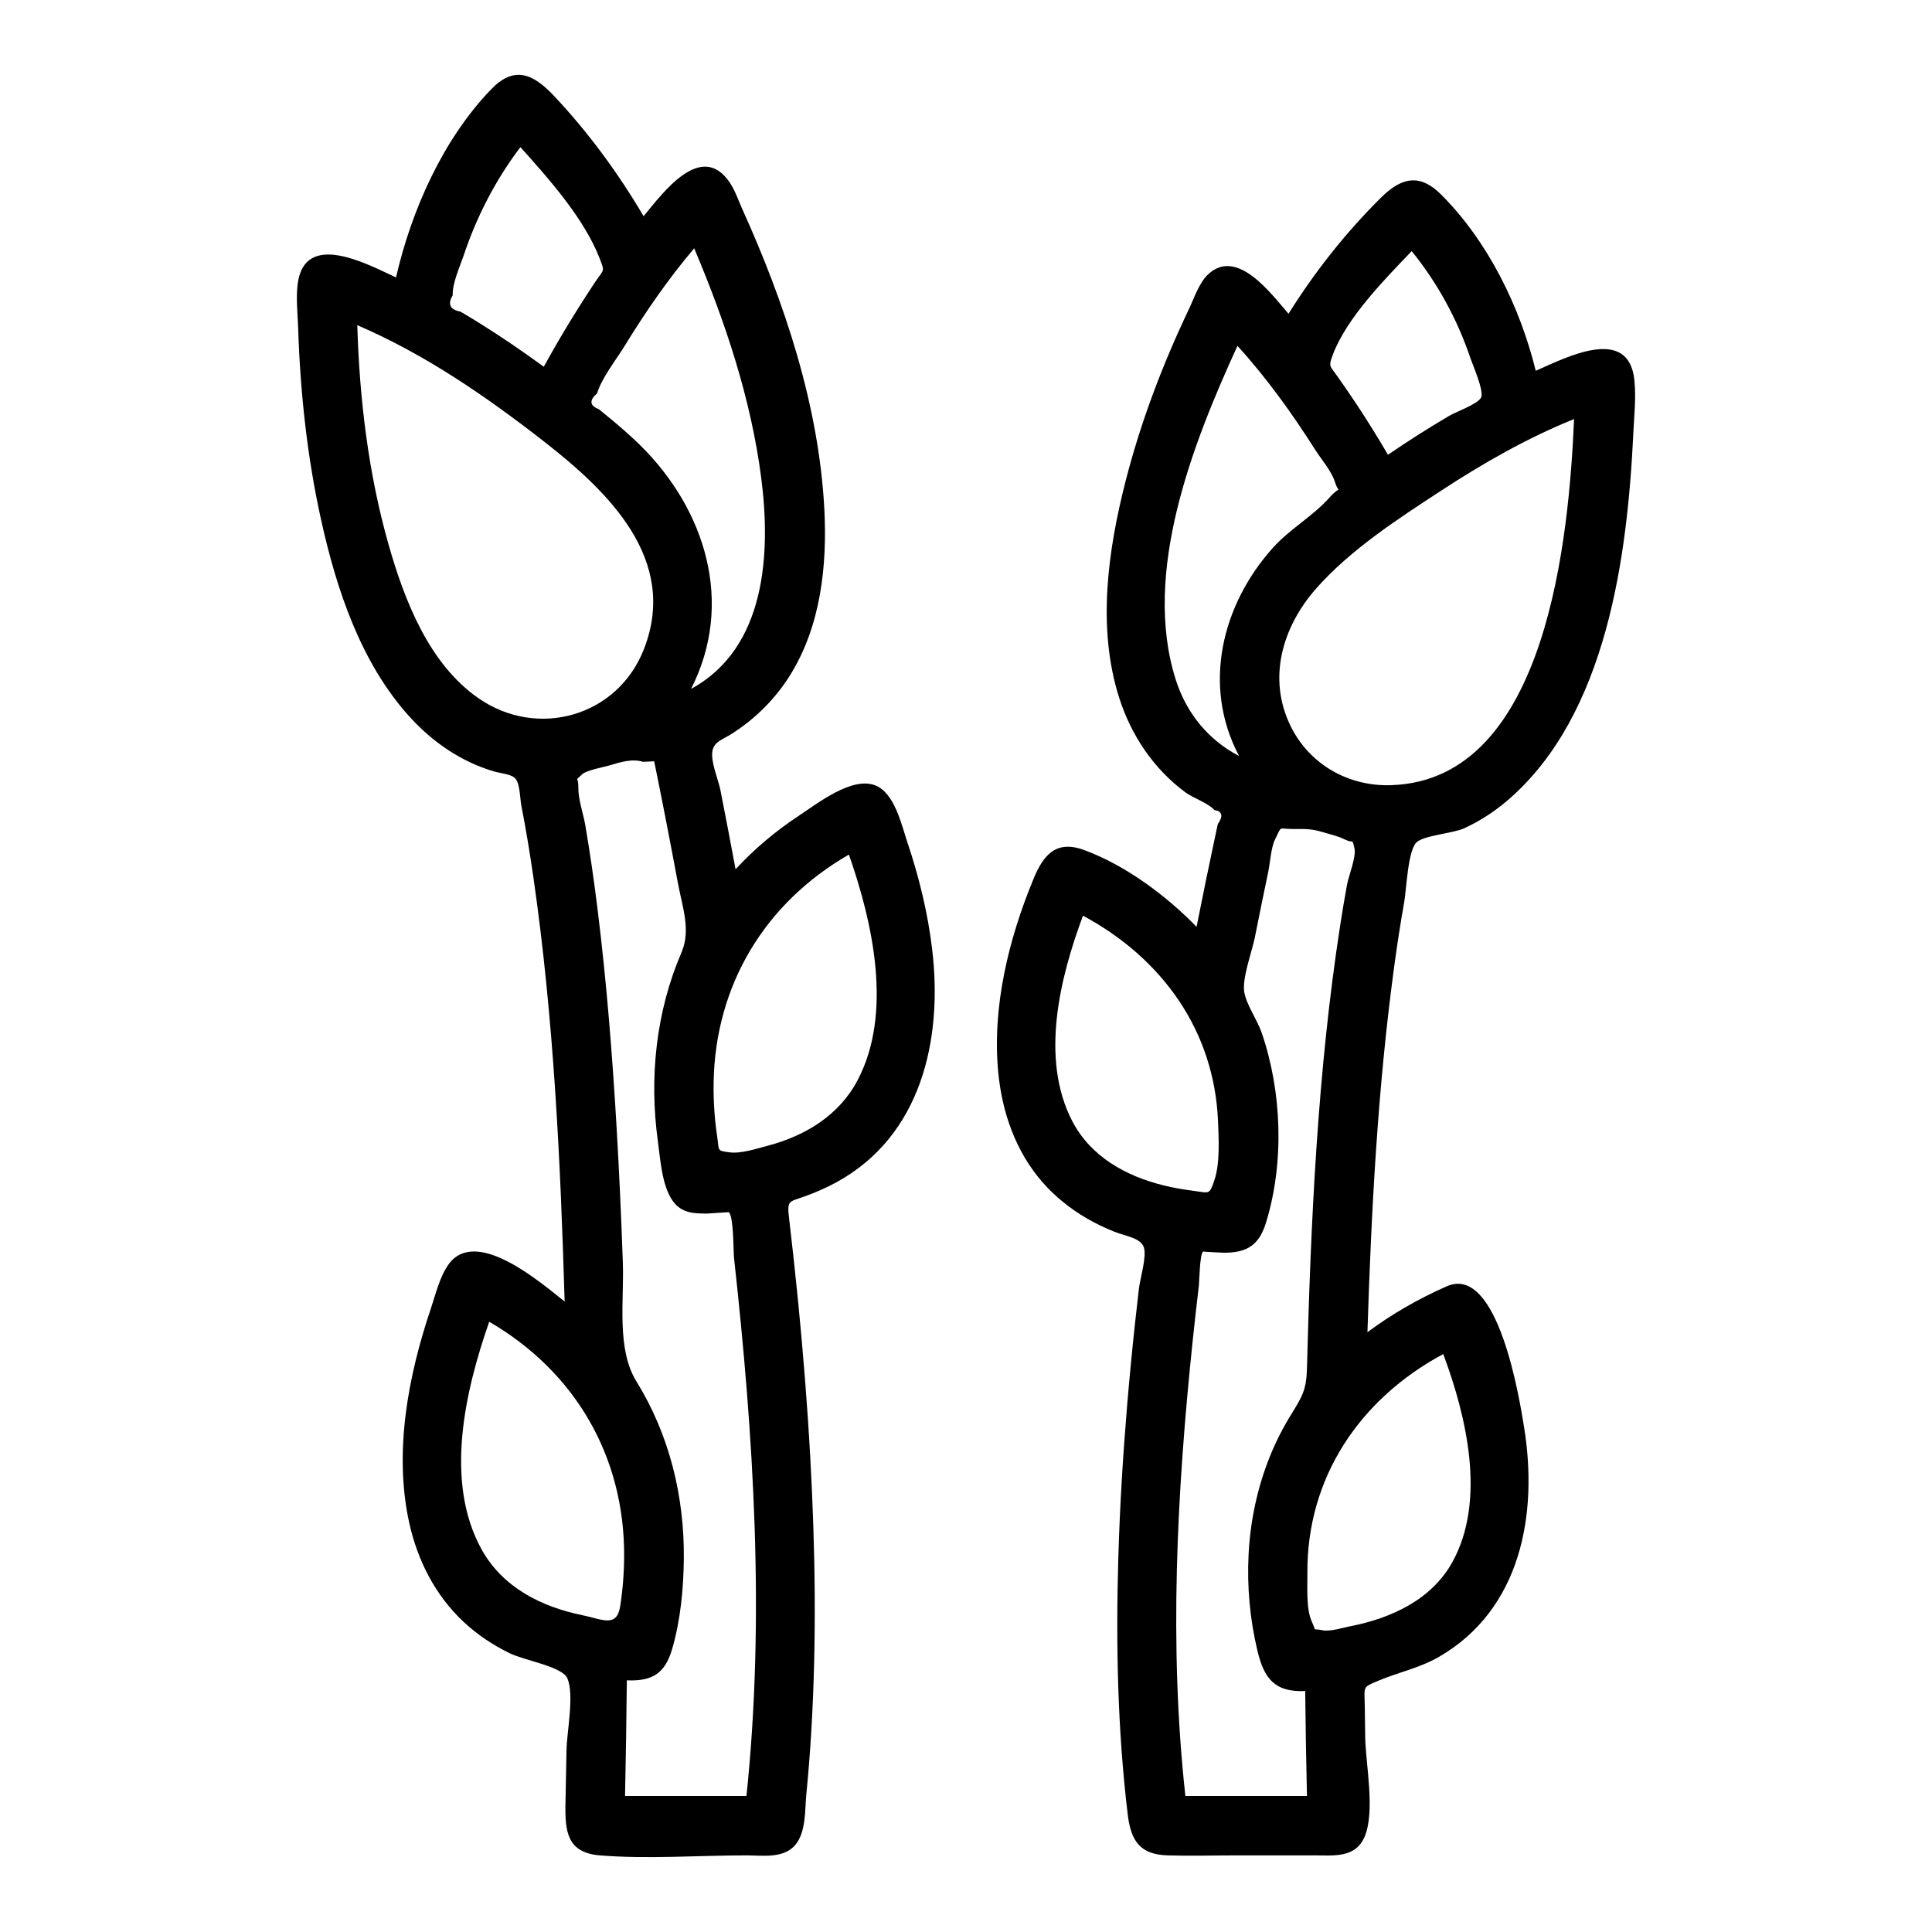 <?xml version="1.0" encoding="UTF-8"?>
<!-- The Best Svg Icon site in the world: iconSvg.co, Visit us! https://iconsvg.co -->
<svg fill="#000000" width="800px" height="800px" version="1.1" viewBox="144 144 512 512" xmlns="http://www.w3.org/2000/svg">
 <g>
  <path d="m527.34 484.91c-7.394 3.266-14.473 7.297-20.953 12.137 1.023-32.293 2.727-64.695 7.066-96.734 0.785-5.793 1.664-11.57 2.691-17.324 0.566-3.16 0.93-13.562 3.258-15.762 1.957-1.848 9.707-2.398 12.543-3.688 4.223-1.914 8.133-4.477 11.648-7.496 26.277-22.578 31.703-64.711 33.258-97.254 0.219-4.551 0.75-9.457 0.285-14.012-1.508-14.758-18.246-5.965-26.145-2.512-4.156-16.914-12.664-34.355-25.156-46.781-5.379-5.348-10.195-4.699-15.75 0.789-9.387 9.277-17.609 19.695-24.617 30.875-4.422-5.047-13.605-17.777-21.363-10.383-2.359 2.25-3.711 6.391-5.07 9.246-6.922 14.539-12.695 29.73-16.699 45.332-4.731 18.441-7.644 39.016-1.75 57.543 3.168 9.957 9.105 18.836 17.539 25.082 2.078 1.539 6.07 2.84 7.691 4.695 2.109 0.324 2.418 1.562 0.922 3.715-0.215 1.004-0.43 2.008-0.648 3.012-1.723 8.062-3.383 16.141-4.984 24.23-8.098-8.328-18.809-16.293-29.777-20.348-7.57-2.797-10.871 1.434-13.453 7.684-6.594 15.953-11.004 33.953-9.324 51.285 1.023 10.562 4.602 20.875 11.641 28.965 3.328 3.828 7.328 7.047 11.703 9.609 2.332 1.367 4.773 2.527 7.273 3.543 3.121 1.27 7.172 1.645 7.988 4.273 0.758 2.441-1.027 8.293-1.32 10.785-0.355 3.027-0.695 6.051-1.023 9.082-0.793 7.336-1.5 14.68-2.117 22.035-1.109 13.262-1.918 26.551-2.316 39.852-0.684 22.785-0.246 45.688 2.461 68.336 0.863 7.238 3.312 10.75 10.617 10.973 6.047 0.184 12.133 0 18.184 0h20.793c4.977 0 10.723 0.742 13.156-4.84 2.945-6.766 0.32-19.277 0.203-26.477-0.043-2.719-0.082-5.438-0.113-8.156-0.066-5.434-0.73-4.984 3.613-6.82 5.394-2.281 10.902-3.332 16.086-6.336 21.695-12.586 26.254-37.734 22.527-60.793-1.148-7.109-6.867-43.504-20.566-37.363zm-14.504-132.84c-11.281 0.457-21.738-5.363-26.781-15.594-6.266-12.711-2.199-26.344 6.715-36.48 9.051-10.293 21.617-18.426 33.031-25.895 11.191-7.324 22.922-14.035 35.344-19.047-1.332 30.316-6.84 95.527-48.309 97.016zm5.277-141.52c6.816 8.398 12.102 18.09 15.551 28.336 0.609 1.809 3.699 8.785 2.836 10.477-0.875 1.723-6.66 3.785-8.371 4.793-5.551 3.258-10.988 6.727-16.305 10.359-2.637-4.508-5.394-8.953-8.273-13.309-1.664-2.519-3.387-5-5.121-7.473-2.027-2.883-2.457-2.461-1.16-5.871 3.723-9.762 13.738-19.887 20.844-27.312zm-62.52 113.6c-9.027-28.391 4.574-62.793 16.348-88.496 7.727 8.496 14.469 17.883 20.621 27.566 1.594 2.508 4.34 5.652 5.227 8.539 1.098 3.578 1.738 0.477-1.406 4.043-4.356 4.938-10.602 8.391-15.086 13.406-13.504 15.09-18.805 36.531-8.922 55.145-8.207-4.269-13.984-11.418-16.781-20.203zm-27.43 116.96c-8.582-16.531-3.297-37.977 2.84-54.445 20.949 11.266 34.84 30.461 35.793 54.625 0.184 4.644 0.543 11.082-0.996 15.555-1.348 3.914-1.199 3.297-5.863 2.684-2.547-0.336-5.07-0.766-7.566-1.383-9.996-2.473-19.312-7.613-24.207-17.035zm29.977 178.85c-4.394-39.895-2.25-80.457 1.898-120.27 0.516-4.969 1.074-9.934 1.668-14.895 0.148-1.254 0.219-8.441 1.133-9.141-0.109 0.086 5.625 0.332 5.519 0.332 6.188 0.008 9.336-2.051 11.164-8.02 4.883-15.938 4.207-34.715-1.195-50.375-1.141-3.301-4-7.293-4.582-10.668-0.629-3.637 2.086-10.871 2.809-14.512 1.152-5.801 2.332-11.598 3.551-17.387 0.527-2.523 0.691-6.356 1.84-8.652 1.871-3.738 0.648-2.664 4.797-2.676 3.309-0.008 4.777-0.09 7.856 0.844 1.793 0.543 3.957 1.023 5.617 1.848 2.777 1.375 1.988-0.426 2.707 2.293 0.602 2.273-1.52 7.43-1.953 9.809-0.652 3.562-1.246 7.133-1.801 10.711-6.008 38.844-7.789 78.367-8.816 117.61-0.141 5.328-1.223 7.277-3.949 11.664-2.246 3.613-4.227 7.426-5.82 11.375-3.352 8.293-5.231 17.105-5.691 26.039-0.445 8.574 0.352 17.312 2.363 25.66 1.762 7.32 4.59 10.949 12.641 10.594 0.094 9.273 0.25 18.547 0.461 27.82h-32.215zm70.816-62.094c-5.496 10.051-16.285 14.996-27.094 17.105-1.809 0.352-5.426 1.492-7.379 1.066-2.926-0.637-1.473 0.602-2.801-2.207-1.582-3.348-1.176-9.199-1.207-12.812-0.219-25.422 13.895-46.297 36.004-58.18 6.129 16.461 11.438 38.637 2.477 55.027z"/>
  <path d="m375.82 352.08c-6.141-2.254-15.059 4.758-19.945 7.977-6.184 4.078-11.926 8.855-16.941 14.312-1.301-6.988-2.633-13.965-4.008-20.938-0.559-2.824-2.691-7.691-2.106-10.508 0.504-2.434 2.68-2.918 5.113-4.469 6.285-4 11.621-9.332 15.543-15.672 8.047-13.012 9.766-28.922 8.977-43.906-1.445-27.422-10.508-54.637-21.758-79.512-1.023-2.266-1.918-4.957-3.324-7.027-7.574-11.152-17.805 2.902-22.809 8.957-6.75-11.445-14.656-22.234-23.773-31.91-5.719-6.07-10.664-7.93-16.688-1.664-12.773 13.289-21.098 32.105-25.152 49.809-7.539-3.5-24.277-12.625-26.07 1.793-0.469 3.781 0.012 7.938 0.137 11.727 0.566 17.02 2.394 34.086 6.078 50.723 4.082 18.434 10.504 37.855 23.391 52.113 6.09 6.738 13.715 12.008 22.48 14.566 1.938 0.566 4.676 0.656 5.719 2.016 1.137 1.484 1.125 5.266 1.5 7.164 1.227 6.258 2.254 12.555 3.168 18.867 5.375 37.184 7.176 74.906 8.285 112.42-6.512-5.164-23.555-19.879-30.773-9.832-2.34 3.258-3.441 7.992-4.695 11.723-6.012 17.844-9.816 37.875-5.766 56.555 2.172 10.016 6.906 19.395 14.445 26.441 3.606 3.371 7.758 6.137 12.184 8.305 4.051 1.984 14.008 3.516 15.348 6.707 1.852 4.406-0.168 14.133-0.25 19.035-0.078 4.648-0.172 9.301-0.273 13.949-0.16 7.508 0.398 13.184 9.09 13.891 12.754 1.039 26.008 0 38.809 0 4.273 0 9.785 0.906 12.918-2.668 2.984-3.398 2.602-9.355 3.023-13.633 0.543-5.477 0.965-10.969 1.297-16.465 1.449-24.238 1.074-48.566-0.27-72.797-0.77-13.902-1.887-27.785-3.258-41.637-0.703-7.106-1.477-14.207-2.312-21.301-0.613-5.199-0.258-4.574 4.09-6.133 2.898-1.039 5.746-2.281 8.449-3.762 22.52-12.336 28.172-37.852 25.348-61.66-1.148-9.668-3.473-19.203-6.574-28.422-1.574-4.688-3.394-13.195-8.645-15.137zm-47.852-142.27c8.203 19.383 15.047 39.848 17.758 60.785 2.578 19.918 1.332 45.16-18.59 55.969 11.531-22.602 3.898-47.398-13.406-64.504-2.285-2.262-4.699-4.367-7.16-6.438-1.281-1.07-2.574-2.133-3.875-3.184-2.438-0.934-2.594-2.328-0.469-4.184 1.344-4.289 4.934-8.711 7.266-12.512 5.547-9.039 11.602-17.84 18.477-25.934zm-46.055-26.82c7.473 8.32 16.887 18.879 20.973 29.426 1.473 3.809 1.16 2.812-1.164 6.324-1.531 2.312-3.043 4.637-4.519 6.984-3.184 5.059-6.215 10.223-9.098 15.461-5.66-4.141-11.473-8.09-17.426-11.797-1.539-0.969-3.098-1.902-4.676-2.809-2.758-0.516-3.434-1.965-2.023-4.344-0.152-3.129 1.906-7.574 2.891-10.523 3.43-10.281 8.488-20.086 15.043-28.723zm-43.227 47.188c17.965 7.711 34.27 18.953 49.621 30.934 16.992 13.258 35.512 31.176 26.387 54.801-6.977 18.062-28.305 23.965-43.914 13.113-13.121-9.125-19.605-25.941-23.805-40.707-5.352-18.828-7.715-38.609-8.289-58.141zm33.02 324.57c-10.07-18.008-4.457-42.152 1.941-60.469 22.766 13.223 35.832 35.652 35.758 62.012-0.012 4.461-0.363 8.926-1.039 13.336-0.895 5.84-4.758 3.488-10.039 2.414-10.828-2.203-21.062-7.348-26.621-17.293zm70.109 65.207h-32.172c0.215-10.219 0.379-20.434 0.477-30.652 6.797 0.301 10.156-1.859 12.043-8.418 2.203-7.641 2.984-15.949 3.059-23.875 0.152-16.496-3.848-32.828-12.551-46.898-5.328-8.617-3.258-21.32-3.609-31.414-0.418-11.934-0.949-23.859-1.648-35.777-1.129-19.289-2.652-38.57-5.027-57.75-0.93-7.512-1.996-15.008-3.273-22.469-0.535-3.113-1.875-6.797-1.844-9.938 0.035-3.336-1.113-1.484 0.992-3.555 1.105-1.086 5.75-1.918 7.262-2.367 2.676-0.797 5.992-1.883 8.863-0.953 0.992-0.043 1.988-0.09 2.981-0.133 0.402 1.965 0.797 3.93 1.191 5.894 0.59 2.945 1.176 5.891 1.75 8.84 1.148 5.867 2.266 11.738 3.359 17.613 1.168 6.297 3.481 12.383 0.93 18.312-6.773 15.754-8.582 33.152-6.25 50.09 0.637 4.625 1.051 11.504 3.801 15.555 2.352 3.461 5.644 3.57 9.387 3.539 0.172 0 5.543-0.391 5.582-0.363 1.332 1.031 1.207 10.328 1.41 12.176 5.207 47.133 8.246 95.238 3.289 142.54zm29.457-189.68c-4.898 9.309-13.879 14.746-23.82 17.359-2.883 0.758-7.102 2.144-10.082 1.75-3.492-0.465-2.738-0.371-3.289-4.047-0.719-4.793-1.043-9.648-0.961-14.496 0.434-25.789 13.582-47.539 35.848-60.371 6.305 17.996 11.699 41.953 2.305 59.805z"/>
 </g>
</svg>